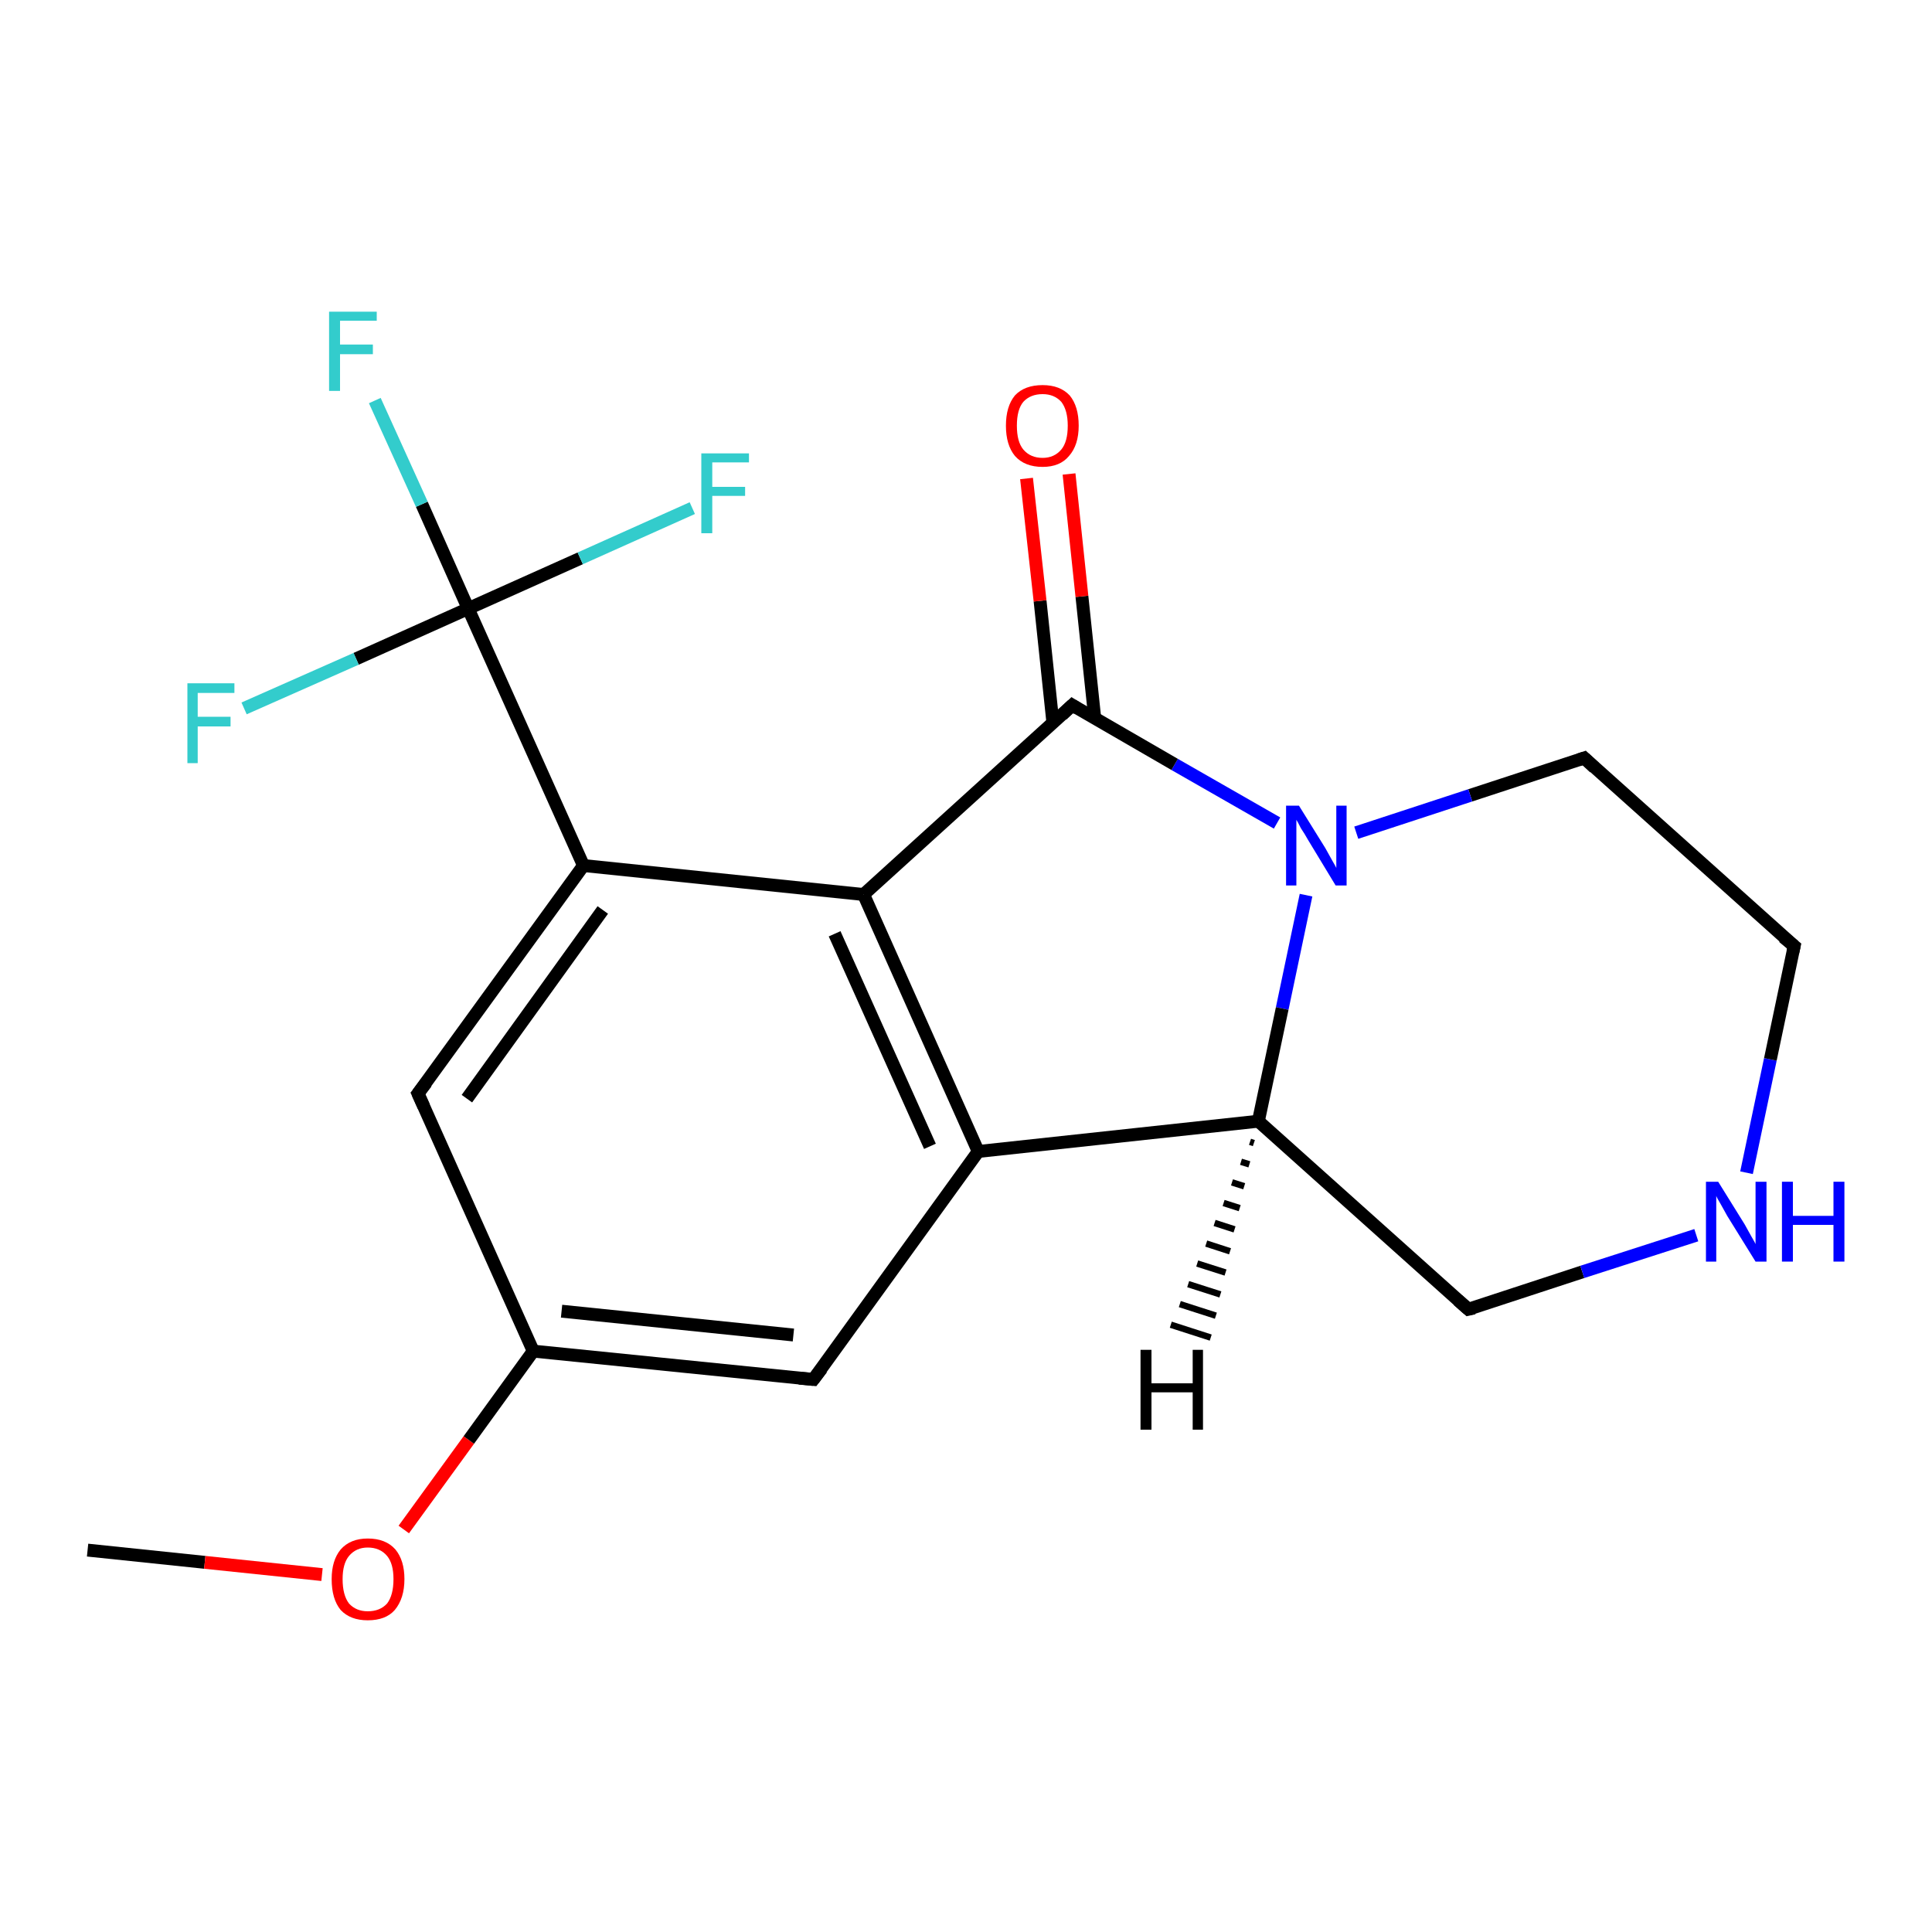 <?xml version='1.0' encoding='iso-8859-1'?>
<svg version='1.1' baseProfile='full'
              xmlns='http://www.w3.org/2000/svg'
                      xmlns:rdkit='http://www.rdkit.org/xml'
                      xmlns:xlink='http://www.w3.org/1999/xlink'
                  xml:space='preserve'
width='300px' height='300px' viewBox='0 0 300 300'>
<!-- END OF HEADER -->
<rect style='opacity:1.0;fill:#FFFFFF;stroke:none' width='300.0' height='300.0' x='0.0' y='0.0'> </rect>
<path class='bond-0 atom-0 atom-1' d='M 13.6,240.7 L 31.8,242.6' style='fill:none;fill-rule:evenodd;stroke:#000000;stroke-width:2.0px;stroke-linecap:butt;stroke-linejoin:miter;stroke-opacity:1' />
<path class='bond-0 atom-0 atom-1' d='M 31.8,242.6 L 50.0,244.5' style='fill:none;fill-rule:evenodd;stroke:#FF0000;stroke-width:2.0px;stroke-linecap:butt;stroke-linejoin:miter;stroke-opacity:1' />
<path class='bond-1 atom-1 atom-2' d='M 62.7,237.5 L 72.8,223.6' style='fill:none;fill-rule:evenodd;stroke:#FF0000;stroke-width:2.0px;stroke-linecap:butt;stroke-linejoin:miter;stroke-opacity:1' />
<path class='bond-1 atom-1 atom-2' d='M 72.8,223.6 L 82.8,209.8' style='fill:none;fill-rule:evenodd;stroke:#000000;stroke-width:2.0px;stroke-linecap:butt;stroke-linejoin:miter;stroke-opacity:1' />
<path class='bond-2 atom-2 atom-3' d='M 82.8,209.8 L 126.3,214.2' style='fill:none;fill-rule:evenodd;stroke:#000000;stroke-width:2.0px;stroke-linecap:butt;stroke-linejoin:miter;stroke-opacity:1' />
<path class='bond-2 atom-2 atom-3' d='M 87.2,203.6 L 123.2,207.3' style='fill:none;fill-rule:evenodd;stroke:#000000;stroke-width:2.0px;stroke-linecap:butt;stroke-linejoin:miter;stroke-opacity:1' />
<path class='bond-3 atom-3 atom-4' d='M 126.3,214.2 L 151.9,178.8' style='fill:none;fill-rule:evenodd;stroke:#000000;stroke-width:2.0px;stroke-linecap:butt;stroke-linejoin:miter;stroke-opacity:1' />
<path class='bond-4 atom-4 atom-5' d='M 151.9,178.8 L 195.4,174.1' style='fill:none;fill-rule:evenodd;stroke:#000000;stroke-width:2.0px;stroke-linecap:butt;stroke-linejoin:miter;stroke-opacity:1' />
<path class='bond-5 atom-5 atom-6' d='M 195.4,174.1 L 228.0,203.3' style='fill:none;fill-rule:evenodd;stroke:#000000;stroke-width:2.0px;stroke-linecap:butt;stroke-linejoin:miter;stroke-opacity:1' />
<path class='bond-6 atom-6 atom-7' d='M 228.0,203.3 L 245.7,197.5' style='fill:none;fill-rule:evenodd;stroke:#000000;stroke-width:2.0px;stroke-linecap:butt;stroke-linejoin:miter;stroke-opacity:1' />
<path class='bond-6 atom-6 atom-7' d='M 245.7,197.5 L 263.4,191.8' style='fill:none;fill-rule:evenodd;stroke:#0000FF;stroke-width:2.0px;stroke-linecap:butt;stroke-linejoin:miter;stroke-opacity:1' />
<path class='bond-7 atom-7 atom-8' d='M 271.2,182.1 L 274.9,164.5' style='fill:none;fill-rule:evenodd;stroke:#0000FF;stroke-width:2.0px;stroke-linecap:butt;stroke-linejoin:miter;stroke-opacity:1' />
<path class='bond-7 atom-7 atom-8' d='M 274.9,164.5 L 278.6,146.9' style='fill:none;fill-rule:evenodd;stroke:#000000;stroke-width:2.0px;stroke-linecap:butt;stroke-linejoin:miter;stroke-opacity:1' />
<path class='bond-8 atom-8 atom-9' d='M 278.6,146.9 L 246.0,117.7' style='fill:none;fill-rule:evenodd;stroke:#000000;stroke-width:2.0px;stroke-linecap:butt;stroke-linejoin:miter;stroke-opacity:1' />
<path class='bond-9 atom-9 atom-10' d='M 246.0,117.7 L 228.3,123.5' style='fill:none;fill-rule:evenodd;stroke:#000000;stroke-width:2.0px;stroke-linecap:butt;stroke-linejoin:miter;stroke-opacity:1' />
<path class='bond-9 atom-9 atom-10' d='M 228.3,123.5 L 210.6,129.3' style='fill:none;fill-rule:evenodd;stroke:#0000FF;stroke-width:2.0px;stroke-linecap:butt;stroke-linejoin:miter;stroke-opacity:1' />
<path class='bond-10 atom-10 atom-11' d='M 198.3,127.8 L 182.4,118.7' style='fill:none;fill-rule:evenodd;stroke:#0000FF;stroke-width:2.0px;stroke-linecap:butt;stroke-linejoin:miter;stroke-opacity:1' />
<path class='bond-10 atom-10 atom-11' d='M 182.4,118.7 L 166.5,109.5' style='fill:none;fill-rule:evenodd;stroke:#000000;stroke-width:2.0px;stroke-linecap:butt;stroke-linejoin:miter;stroke-opacity:1' />
<path class='bond-11 atom-11 atom-12' d='M 170.0,111.6 L 168.0,92.6' style='fill:none;fill-rule:evenodd;stroke:#000000;stroke-width:2.0px;stroke-linecap:butt;stroke-linejoin:miter;stroke-opacity:1' />
<path class='bond-11 atom-11 atom-12' d='M 168.0,92.6 L 166.0,73.6' style='fill:none;fill-rule:evenodd;stroke:#FF0000;stroke-width:2.0px;stroke-linecap:butt;stroke-linejoin:miter;stroke-opacity:1' />
<path class='bond-11 atom-11 atom-12' d='M 163.5,112.3 L 161.5,93.3' style='fill:none;fill-rule:evenodd;stroke:#000000;stroke-width:2.0px;stroke-linecap:butt;stroke-linejoin:miter;stroke-opacity:1' />
<path class='bond-11 atom-11 atom-12' d='M 161.5,93.3 L 159.4,74.3' style='fill:none;fill-rule:evenodd;stroke:#FF0000;stroke-width:2.0px;stroke-linecap:butt;stroke-linejoin:miter;stroke-opacity:1' />
<path class='bond-12 atom-11 atom-13' d='M 166.5,109.5 L 134.1,138.9' style='fill:none;fill-rule:evenodd;stroke:#000000;stroke-width:2.0px;stroke-linecap:butt;stroke-linejoin:miter;stroke-opacity:1' />
<path class='bond-13 atom-13 atom-14' d='M 134.1,138.9 L 90.6,134.4' style='fill:none;fill-rule:evenodd;stroke:#000000;stroke-width:2.0px;stroke-linecap:butt;stroke-linejoin:miter;stroke-opacity:1' />
<path class='bond-14 atom-14 atom-15' d='M 90.6,134.4 L 64.9,169.8' style='fill:none;fill-rule:evenodd;stroke:#000000;stroke-width:2.0px;stroke-linecap:butt;stroke-linejoin:miter;stroke-opacity:1' />
<path class='bond-14 atom-14 atom-15' d='M 93.6,141.3 L 72.5,170.6' style='fill:none;fill-rule:evenodd;stroke:#000000;stroke-width:2.0px;stroke-linecap:butt;stroke-linejoin:miter;stroke-opacity:1' />
<path class='bond-15 atom-14 atom-16' d='M 90.6,134.4 L 72.7,94.5' style='fill:none;fill-rule:evenodd;stroke:#000000;stroke-width:2.0px;stroke-linecap:butt;stroke-linejoin:miter;stroke-opacity:1' />
<path class='bond-16 atom-16 atom-17' d='M 72.7,94.5 L 65.5,78.3' style='fill:none;fill-rule:evenodd;stroke:#000000;stroke-width:2.0px;stroke-linecap:butt;stroke-linejoin:miter;stroke-opacity:1' />
<path class='bond-16 atom-16 atom-17' d='M 65.5,78.3 L 58.2,62.2' style='fill:none;fill-rule:evenodd;stroke:#33CCCC;stroke-width:2.0px;stroke-linecap:butt;stroke-linejoin:miter;stroke-opacity:1' />
<path class='bond-17 atom-16 atom-18' d='M 72.7,94.5 L 55.3,102.3' style='fill:none;fill-rule:evenodd;stroke:#000000;stroke-width:2.0px;stroke-linecap:butt;stroke-linejoin:miter;stroke-opacity:1' />
<path class='bond-17 atom-16 atom-18' d='M 55.3,102.3 L 37.9,110.0' style='fill:none;fill-rule:evenodd;stroke:#33CCCC;stroke-width:2.0px;stroke-linecap:butt;stroke-linejoin:miter;stroke-opacity:1' />
<path class='bond-18 atom-16 atom-19' d='M 72.7,94.5 L 90.1,86.7' style='fill:none;fill-rule:evenodd;stroke:#000000;stroke-width:2.0px;stroke-linecap:butt;stroke-linejoin:miter;stroke-opacity:1' />
<path class='bond-18 atom-16 atom-19' d='M 90.1,86.7 L 107.5,78.9' style='fill:none;fill-rule:evenodd;stroke:#33CCCC;stroke-width:2.0px;stroke-linecap:butt;stroke-linejoin:miter;stroke-opacity:1' />
<path class='bond-19 atom-15 atom-2' d='M 64.9,169.8 L 82.8,209.8' style='fill:none;fill-rule:evenodd;stroke:#000000;stroke-width:2.0px;stroke-linecap:butt;stroke-linejoin:miter;stroke-opacity:1' />
<path class='bond-20 atom-13 atom-4' d='M 134.1,138.9 L 151.9,178.8' style='fill:none;fill-rule:evenodd;stroke:#000000;stroke-width:2.0px;stroke-linecap:butt;stroke-linejoin:miter;stroke-opacity:1' />
<path class='bond-20 atom-13 atom-4' d='M 129.6,145.0 L 144.4,178.0' style='fill:none;fill-rule:evenodd;stroke:#000000;stroke-width:2.0px;stroke-linecap:butt;stroke-linejoin:miter;stroke-opacity:1' />
<path class='bond-21 atom-10 atom-5' d='M 202.8,139.0 L 199.1,156.6' style='fill:none;fill-rule:evenodd;stroke:#0000FF;stroke-width:2.0px;stroke-linecap:butt;stroke-linejoin:miter;stroke-opacity:1' />
<path class='bond-21 atom-10 atom-5' d='M 199.1,156.6 L 195.4,174.1' style='fill:none;fill-rule:evenodd;stroke:#000000;stroke-width:2.0px;stroke-linecap:butt;stroke-linejoin:miter;stroke-opacity:1' />
<path class='bond-22 atom-5 atom-20' d='M 194.7,177.5 L 194.1,177.3' style='fill:none;fill-rule:evenodd;stroke:#000000;stroke-width:1.0px;stroke-linecap:butt;stroke-linejoin:miter;stroke-opacity:1' />
<path class='bond-22 atom-5 atom-20' d='M 194.0,180.8 L 192.7,180.4' style='fill:none;fill-rule:evenodd;stroke:#000000;stroke-width:1.0px;stroke-linecap:butt;stroke-linejoin:miter;stroke-opacity:1' />
<path class='bond-22 atom-5 atom-20' d='M 193.2,184.2 L 191.3,183.6' style='fill:none;fill-rule:evenodd;stroke:#000000;stroke-width:1.0px;stroke-linecap:butt;stroke-linejoin:miter;stroke-opacity:1' />
<path class='bond-22 atom-5 atom-20' d='M 192.5,187.6 L 190.0,186.8' style='fill:none;fill-rule:evenodd;stroke:#000000;stroke-width:1.0px;stroke-linecap:butt;stroke-linejoin:miter;stroke-opacity:1' />
<path class='bond-22 atom-5 atom-20' d='M 191.7,190.9 L 188.6,189.9' style='fill:none;fill-rule:evenodd;stroke:#000000;stroke-width:1.0px;stroke-linecap:butt;stroke-linejoin:miter;stroke-opacity:1' />
<path class='bond-22 atom-5 atom-20' d='M 191.0,194.3 L 187.3,193.1' style='fill:none;fill-rule:evenodd;stroke:#000000;stroke-width:1.0px;stroke-linecap:butt;stroke-linejoin:miter;stroke-opacity:1' />
<path class='bond-22 atom-5 atom-20' d='M 190.3,197.6 L 185.9,196.2' style='fill:none;fill-rule:evenodd;stroke:#000000;stroke-width:1.0px;stroke-linecap:butt;stroke-linejoin:miter;stroke-opacity:1' />
<path class='bond-22 atom-5 atom-20' d='M 189.5,201.0 L 184.5,199.4' style='fill:none;fill-rule:evenodd;stroke:#000000;stroke-width:1.0px;stroke-linecap:butt;stroke-linejoin:miter;stroke-opacity:1' />
<path class='bond-22 atom-5 atom-20' d='M 188.8,204.3 L 183.2,202.5' style='fill:none;fill-rule:evenodd;stroke:#000000;stroke-width:1.0px;stroke-linecap:butt;stroke-linejoin:miter;stroke-opacity:1' />
<path class='bond-22 atom-5 atom-20' d='M 188.0,207.7 L 181.8,205.7' style='fill:none;fill-rule:evenodd;stroke:#000000;stroke-width:1.0px;stroke-linecap:butt;stroke-linejoin:miter;stroke-opacity:1' />
<path d='M 124.1,214.0 L 126.3,214.2 L 127.6,212.5' style='fill:none;stroke:#000000;stroke-width:2.0px;stroke-linecap:butt;stroke-linejoin:miter;stroke-opacity:1;' />
<path d='M 226.4,201.9 L 228.0,203.3 L 228.9,203.1' style='fill:none;stroke:#000000;stroke-width:2.0px;stroke-linecap:butt;stroke-linejoin:miter;stroke-opacity:1;' />
<path d='M 278.4,147.8 L 278.6,146.9 L 276.9,145.5' style='fill:none;stroke:#000000;stroke-width:2.0px;stroke-linecap:butt;stroke-linejoin:miter;stroke-opacity:1;' />
<path d='M 247.6,119.2 L 246.0,117.7 L 245.1,118.0' style='fill:none;stroke:#000000;stroke-width:2.0px;stroke-linecap:butt;stroke-linejoin:miter;stroke-opacity:1;' />
<path d='M 167.3,110.0 L 166.5,109.5 L 164.9,111.0' style='fill:none;stroke:#000000;stroke-width:2.0px;stroke-linecap:butt;stroke-linejoin:miter;stroke-opacity:1;' />
<path d='M 66.2,168.1 L 64.9,169.8 L 65.8,171.8' style='fill:none;stroke:#000000;stroke-width:2.0px;stroke-linecap:butt;stroke-linejoin:miter;stroke-opacity:1;' />
<path class='atom-1' d='M 51.5 245.2
Q 51.5 242.3, 52.9 240.6
Q 54.4 238.9, 57.1 238.9
Q 59.9 238.9, 61.4 240.6
Q 62.8 242.3, 62.8 245.2
Q 62.8 248.2, 61.3 250.0
Q 59.9 251.6, 57.1 251.6
Q 54.4 251.6, 52.9 250.0
Q 51.5 248.3, 51.5 245.2
M 57.1 250.2
Q 59.0 250.2, 60.1 249.0
Q 61.1 247.7, 61.1 245.2
Q 61.1 242.8, 60.1 241.6
Q 59.0 240.3, 57.1 240.3
Q 55.3 240.3, 54.2 241.6
Q 53.2 242.8, 53.2 245.2
Q 53.2 247.7, 54.2 249.0
Q 55.3 250.2, 57.1 250.2
' fill='#FF0000'/>
<path class='atom-7' d='M 266.8 183.5
L 270.9 190.1
Q 271.3 190.8, 271.9 191.9
Q 272.6 193.1, 272.6 193.2
L 272.6 183.5
L 274.3 183.5
L 274.3 195.9
L 272.6 195.9
L 268.2 188.8
Q 267.7 187.9, 267.2 187.0
Q 266.6 186.0, 266.5 185.7
L 266.5 195.9
L 264.9 195.9
L 264.9 183.5
L 266.8 183.5
' fill='#0000FF'/>
<path class='atom-7' d='M 276.7 183.5
L 278.4 183.5
L 278.4 188.8
L 284.7 188.8
L 284.7 183.5
L 286.4 183.5
L 286.4 195.9
L 284.7 195.9
L 284.7 190.2
L 278.4 190.2
L 278.4 195.9
L 276.7 195.9
L 276.7 183.5
' fill='#0000FF'/>
<path class='atom-10' d='M 201.7 125.1
L 205.8 131.7
Q 206.2 132.4, 206.8 133.5
Q 207.5 134.7, 207.5 134.8
L 207.5 125.1
L 209.1 125.1
L 209.1 137.5
L 207.4 137.5
L 203.1 130.4
Q 202.6 129.5, 202.0 128.6
Q 201.5 127.6, 201.3 127.3
L 201.3 137.5
L 199.7 137.5
L 199.7 125.1
L 201.7 125.1
' fill='#0000FF'/>
<path class='atom-12' d='M 156.2 66.1
Q 156.2 63.1, 157.6 61.4
Q 159.1 59.8, 161.9 59.8
Q 164.6 59.8, 166.1 61.4
Q 167.5 63.1, 167.5 66.1
Q 167.5 69.1, 166.0 70.8
Q 164.6 72.5, 161.9 72.5
Q 159.1 72.5, 157.6 70.8
Q 156.2 69.1, 156.2 66.1
M 161.9 71.1
Q 163.7 71.1, 164.8 69.8
Q 165.8 68.6, 165.8 66.1
Q 165.8 63.7, 164.8 62.4
Q 163.7 61.2, 161.9 61.2
Q 160.0 61.2, 158.9 62.4
Q 157.9 63.6, 157.9 66.1
Q 157.9 68.6, 158.9 69.8
Q 160.0 71.1, 161.9 71.1
' fill='#FF0000'/>
<path class='atom-17' d='M 51.1 48.4
L 58.5 48.4
L 58.5 49.8
L 52.8 49.8
L 52.8 53.5
L 57.9 53.5
L 57.9 55.0
L 52.8 55.0
L 52.8 60.7
L 51.1 60.7
L 51.1 48.4
' fill='#33CCCC'/>
<path class='atom-18' d='M 29.1 106.1
L 36.4 106.1
L 36.4 107.6
L 30.7 107.6
L 30.7 111.3
L 35.8 111.3
L 35.8 112.8
L 30.7 112.8
L 30.7 118.5
L 29.1 118.5
L 29.1 106.1
' fill='#33CCCC'/>
<path class='atom-19' d='M 108.9 70.4
L 116.3 70.4
L 116.3 71.8
L 110.6 71.8
L 110.6 75.6
L 115.7 75.6
L 115.7 77.0
L 110.6 77.0
L 110.6 82.8
L 108.9 82.8
L 108.9 70.4
' fill='#33CCCC'/>
<path class='atom-20' d='M 177.1 209.6
L 178.8 209.6
L 178.8 214.8
L 185.2 214.8
L 185.2 209.6
L 186.8 209.6
L 186.8 222.0
L 185.2 222.0
L 185.2 216.2
L 178.8 216.2
L 178.8 222.0
L 177.1 222.0
L 177.1 209.6
' fill='#000000'/>
</svg>
